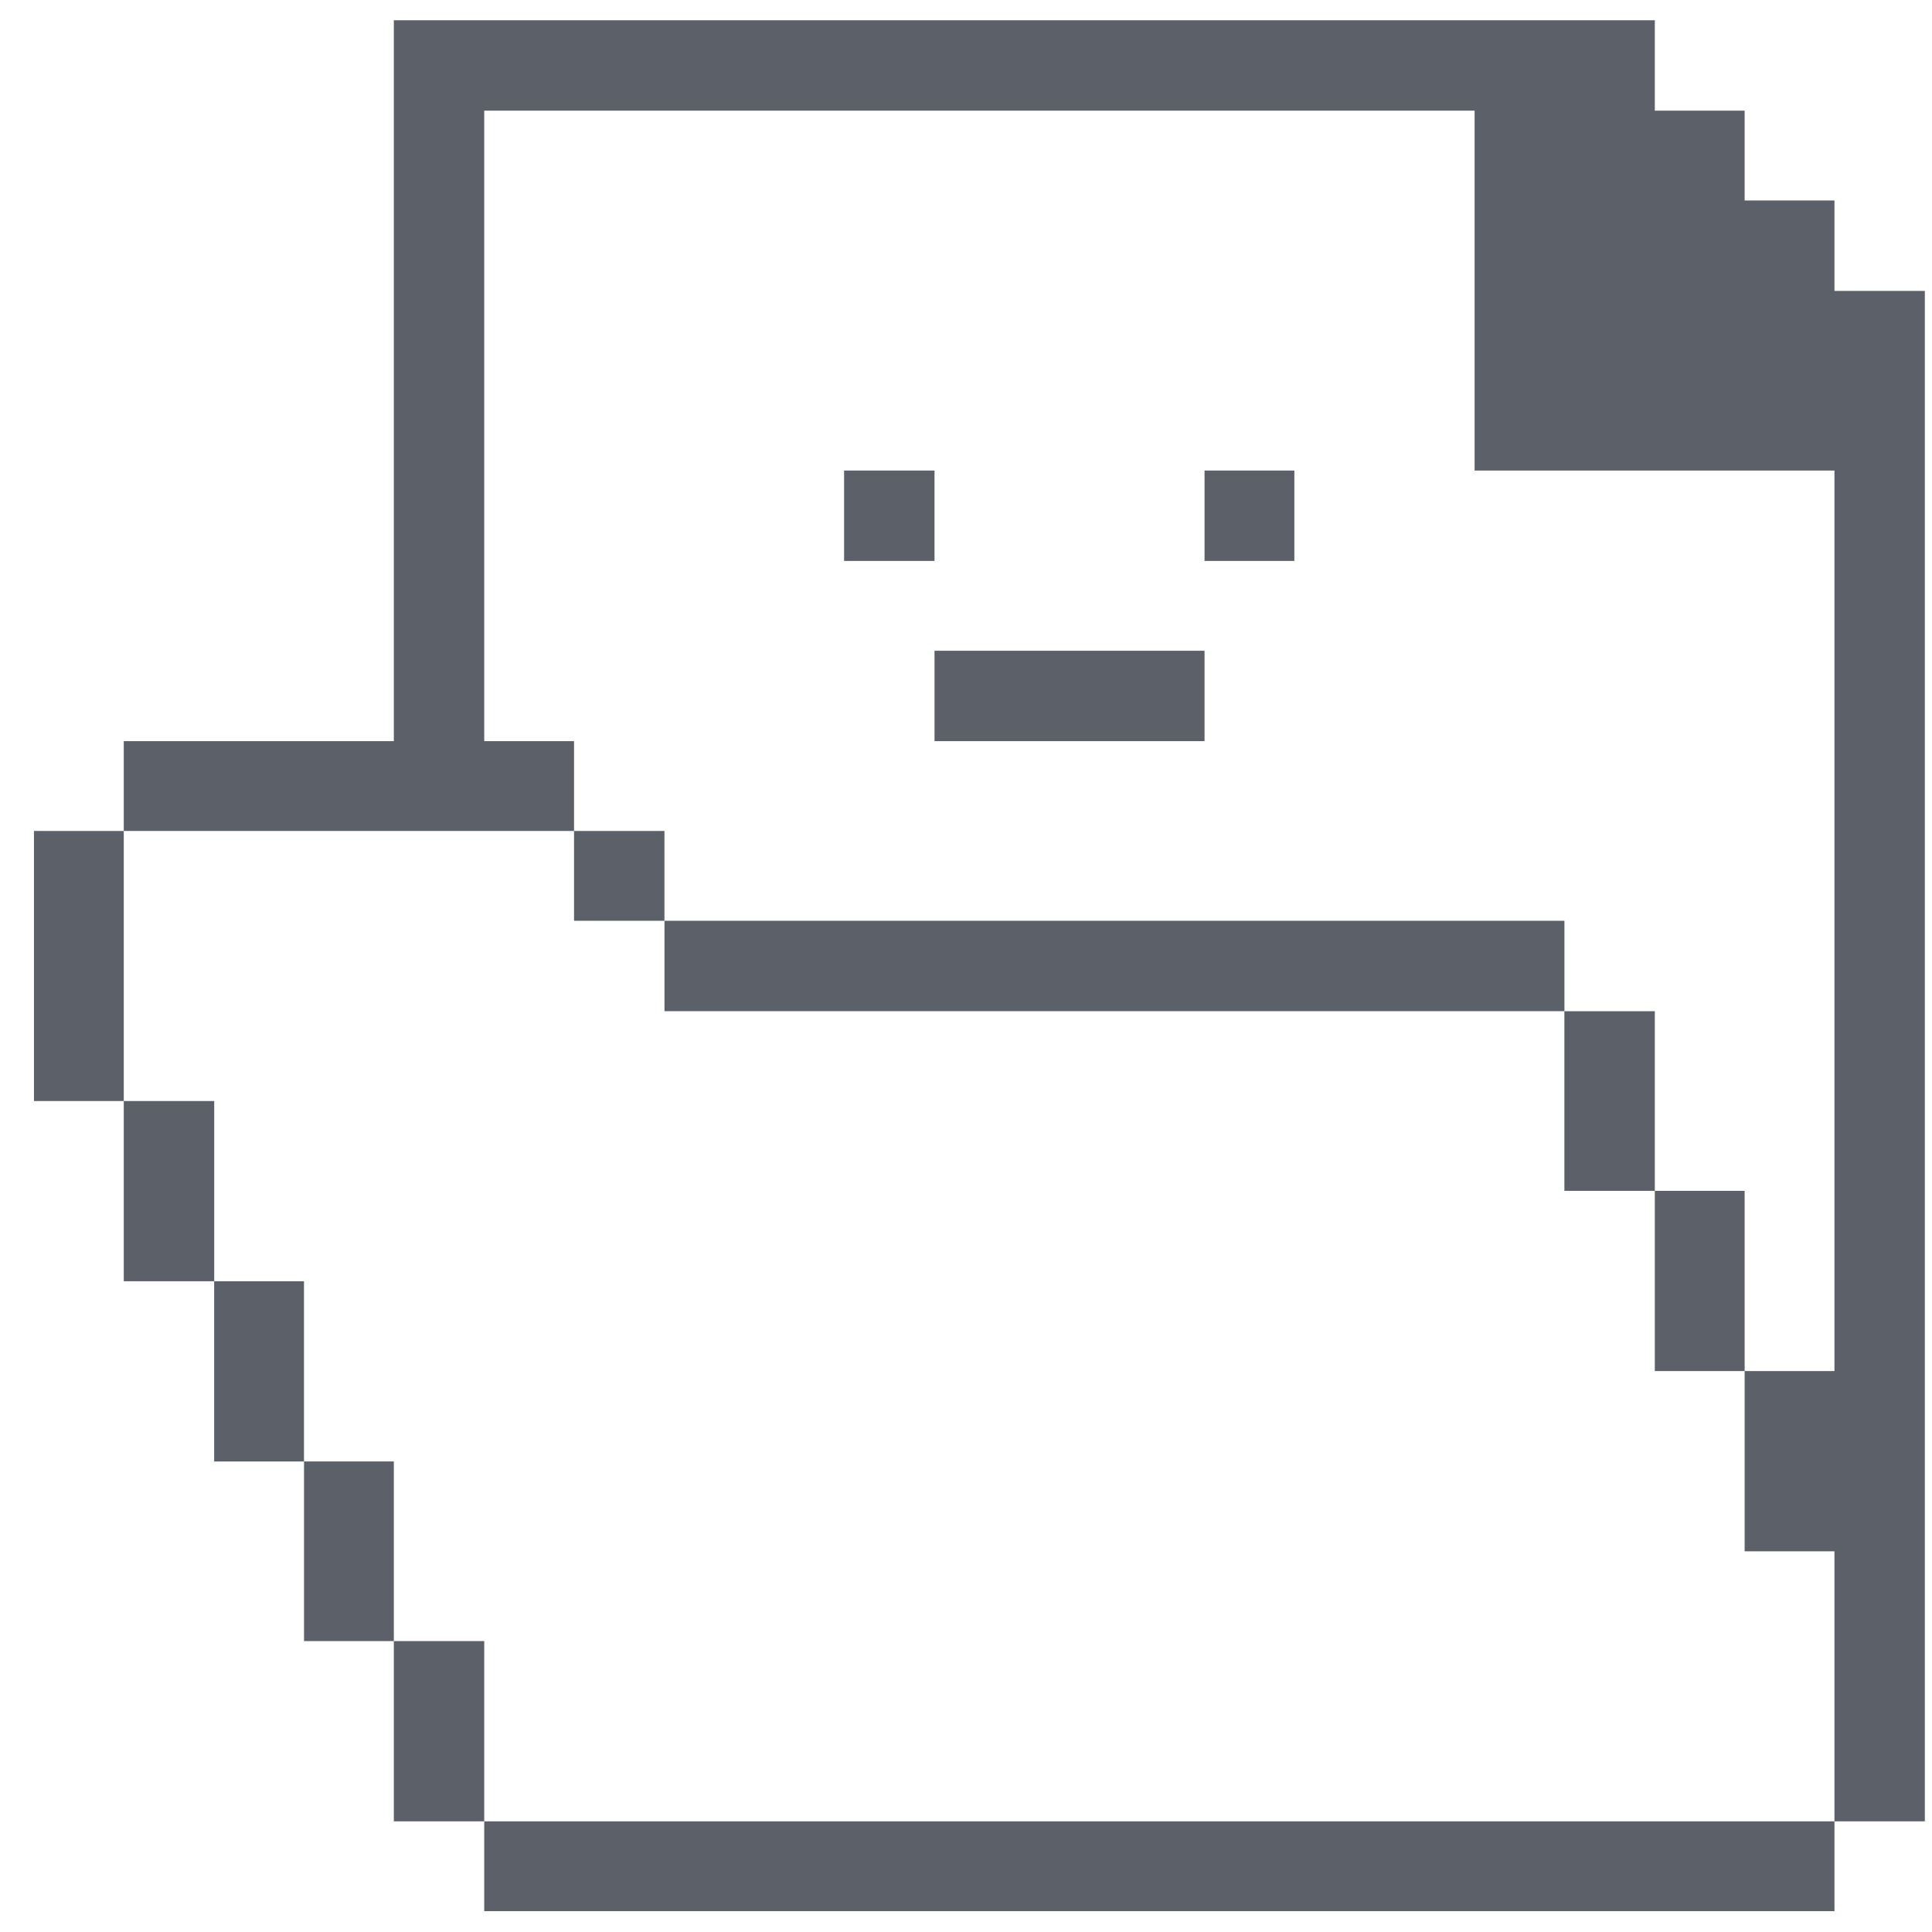 <svg width="47" height="47" viewBox="0 0 47 47" fill="none" xmlns="http://www.w3.org/2000/svg">
  <path d="M44.627 4.877H42.442V2.692H40.257V0.493H9.581V18.03H3.011V20.215H13.965V18.03H11.78V2.692H35.873V11.447H44.627V33.354H42.442V37.739H44.627V44.308H46.826V7.077H44.627V4.877Z" fill="#5C6068"/>
  <path d="M11.78 44.308H44.627V46.493H11.78V44.308Z" fill="#5C6068"/>
  <path d="M40.257 28.97H42.442V33.354H40.257V28.97Z" fill="#5C6068"/>
  <path d="M38.057 24.6H40.257V28.97H38.057V24.6Z" fill="#5C6068"/>
  <path d="M16.165 22.4H38.058V24.599H16.165V22.4Z" fill="#5C6068"/>
  <path d="M29.303 11.447H31.488V13.646H29.303V11.447Z" fill="#5C6068"/>
  <path d="M22.734 15.831H29.303V18.03H22.734V15.831Z" fill="#5C6068"/>
  <path d="M20.534 11.447H22.734V13.646H20.534V11.447Z" fill="#5C6068"/>
  <path d="M13.965 20.215H16.164V22.4H13.965V20.215Z" fill="#5C6068"/>
  <path d="M9.581 39.923H11.78V44.308H9.581V39.923Z" fill="#5C6068"/>
  <path d="M7.396 35.553H9.581V39.923H7.396V35.553Z" fill="#5C6068"/>
  <path d="M5.21 31.169H7.395V35.554H5.21V31.169Z" fill="#5C6068"/>
  <path d="M3.011 26.785H5.211V31.169H3.011V26.785Z" fill="#5C6068"/>
  <path d="M0.826 20.215H3.011V26.785H0.826V20.215Z" fill="#5C6068"/>
</svg>

